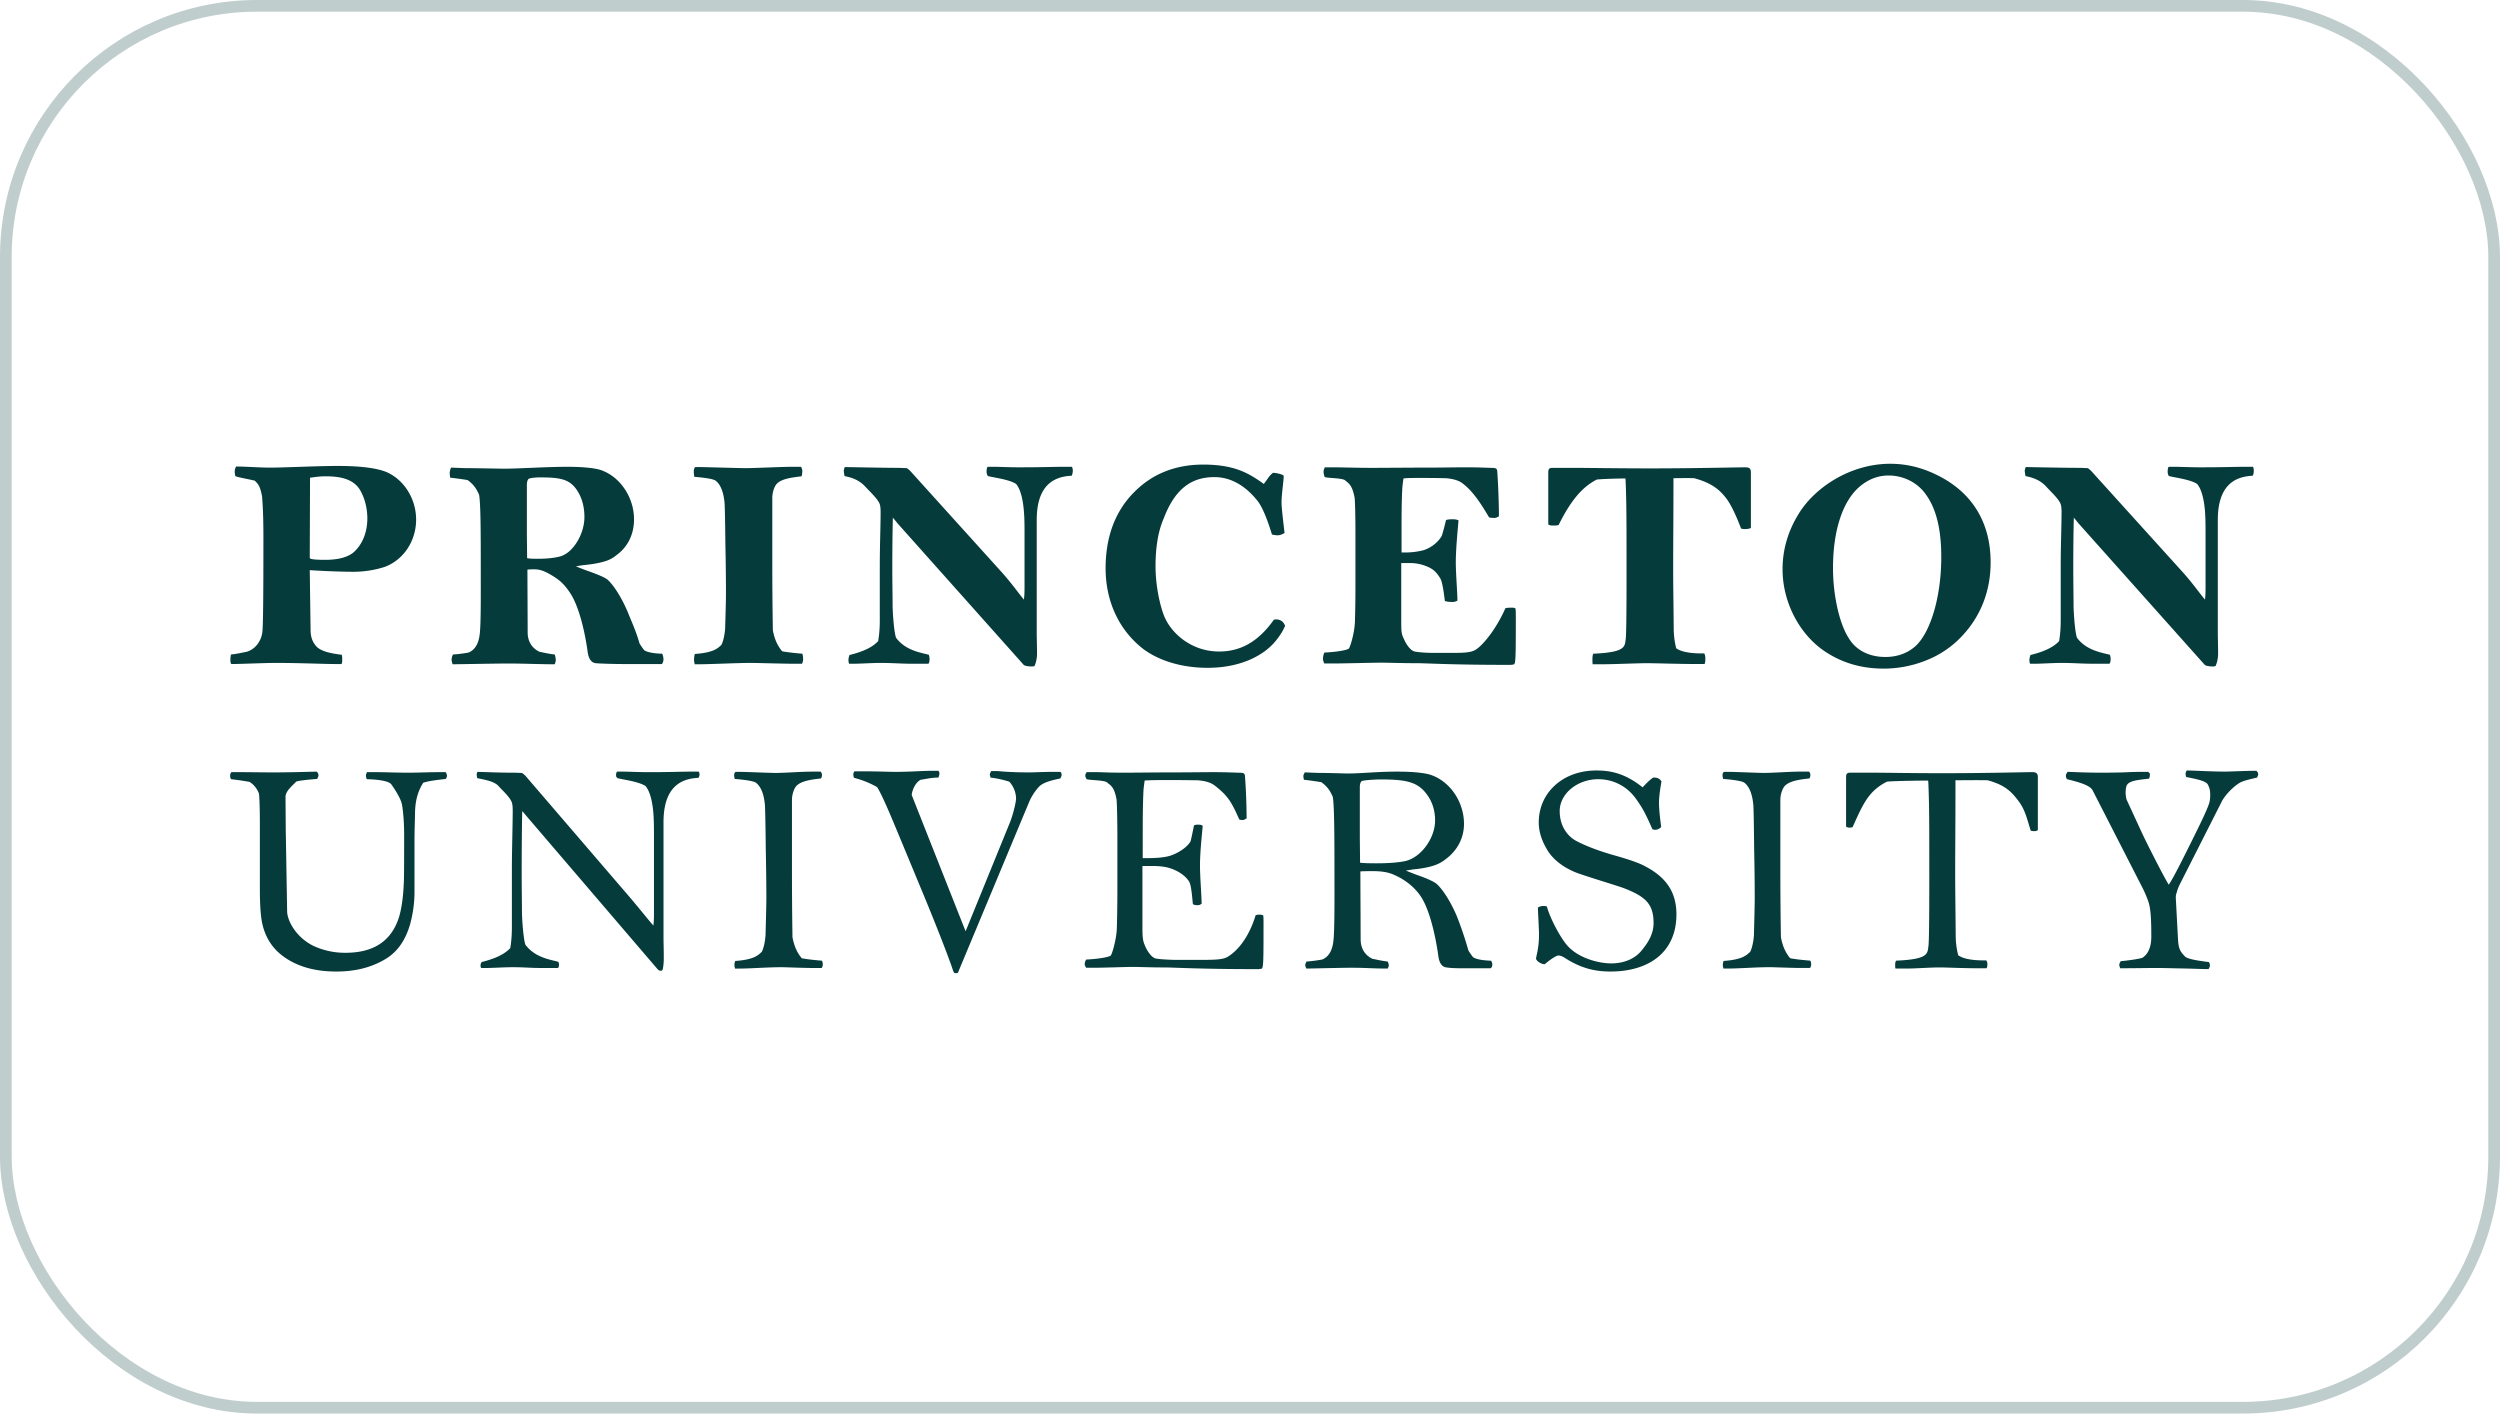 <?xml version="1.0" encoding="UTF-8"?> <svg xmlns="http://www.w3.org/2000/svg" width="214" height="121" viewBox="0 0 214 121" fill="none"><rect x=".5" y=".5" width="213" height="120" rx="21.5" stroke="#063B3B" stroke-opacity=".25"></rect><g clip-path="url(#a)" fill="#063B3B"><path d="M35.62 44.475c0-1.748-1.004-3.38-2.497-4.05-.77-.33-2.124-.54-4.178-.54-1.799 0-4.6.143-5.835.143-.866 0-2.172-.096-2.897-.096a.86.86 0 0 0-.119.371c0 .096 0 .35.072.468.443.14 1.166.253 1.635.374.396.347.49.652.63 1.328.069.812.117 1.84.117 3.608 0 4.915-.023 7.497-.094 8.057-.092.7-.56 1.422-1.331 1.651-.35.071-.866.189-1.352.234-.024.117-.049.28-.049.488 0 .188.025.213.07.33.746 0 2.942-.096 3.783-.096 2.079 0 4.202.096 5.065.096h.585c.07-.096.07-.258.07-.371 0-.142 0-.33-.047-.422-.701-.092-1.75-.233-2.194-.747-.234-.275-.468-.676-.468-1.372l-.071-5.123c1.4.091 2.896.138 3.713.138a8.8 8.8 0 0 0 2.707-.418c1.657-.625 2.685-2.26 2.685-4.05m-4.176-.096c0 1.189-.423 2.236-1.19 2.912-.492.396-1.264.63-2.43.63-.49 0-.866-.02-1.004-.046-.187-.025-.305-.045-.305-.166l.024-6.822c.281-.02.678-.116 1.356-.116 1.586 0 2.567.396 3.034 1.376.324.626.515 1.418.515 2.232m25.35 12.066c0-.117-.044-.397-.116-.489-.232 0-1.188-.046-1.538-.305a5 5 0 0 1-.399-.583c-.304-1.068-.651-1.79-1.004-2.674-.49-1.165-1.166-2.262-1.726-2.774-.212-.184-.935-.49-1.753-.769a24 24 0 0 1-.956-.371c.35-.07.513-.096.956-.138 1.73-.212 2.125-.512 2.567-.864.936-.7 1.448-1.768 1.448-3.028 0-1.886-1.213-3.7-2.917-4.24-.563-.162-1.562-.253-2.8-.253-1.752 0-4.203.162-5.37.162-.352 0-2.384-.046-3.2-.046-.352 0-1.238-.045-1.375-.045a1.3 1.3 0 0 0-.118.443c0 .09.023.325.046.416.397.046 1.121.137 1.495.209.559.42.747.747.979 1.26.12.747.14 2.653.14 5.936 0 2.379.025 5.124-.092 6.012-.069.58-.28 1.277-.958 1.556-.301.05-.864.143-1.33.163a1.1 1.1 0 0 0-.117.467c0 .071.046.255.092.371.331 0 3.902-.066 4.646-.066 1.494 0 2.757.066 4.087.066a1 1 0 0 0 .092-.35c0-.159-.046-.392-.092-.488-.468-.045-1.05-.183-1.306-.234-.584-.275-1.006-.834-1.006-1.651l-.022-5.378c.184-.025.419-.025.607-.025.3 0 .652.05 1.235.371.865.492 1.287.843 1.847 1.702.747 1.164 1.238 3.305 1.47 5.007.07.488.255.909.701.955.186.025 1.424.071 2.31.071h3.34c.093-.096.138-.28.138-.396m-6.768-12.179c0 1.444-.98 3.096-2.122 3.376-.469.116-1.055.188-1.916.188-.234 0-.585 0-.866-.051L45.1 45.8v-4.284c0-.279.069-.443.139-.513.069-.07.492-.137.983-.137 1.82 0 2.614.157 3.267 1.255.372.63.537 1.352.537 2.144M68.748 56.42c0-.117-.025-.372-.069-.464-.35-.025-1.307-.116-1.727-.209-.374-.446-.633-.954-.795-1.793a324 324 0 0 1-.048-5.59v-5.729c0-.63.257-1.118.422-1.26.444-.417 1.331-.508 2.079-.604.046-.093.069-.347.069-.443 0-.138-.069-.326-.117-.371h-.677c-.981 0-3.27.116-4.064.116-.488 0-2.776-.071-3.804-.091h-.511c-.071.091-.118.184-.118.391 0 .098.02.33.047.443 1.145.096 1.655.208 1.82.33.28.208.676.722.772 1.977.021.442.044 1.398.067 3.543.026 1.164.048 2.79.048 4.142 0 .676-.048 2.191-.071 3.004-.044.56-.163 1.093-.323 1.398-.281.234-.563.65-2.268.768-.045.091-.072.396-.072.492 0 .183.05.275.05.391h.396c.935 0 3.27-.116 4.482-.116.351 0 2.777.071 3.549.071h.771a.94.94 0 0 0 .092-.396m23.084-16.138a.8.8 0 0 0-.072-.325h-.54c-1.166 0-1.91.045-4.014.045-.724 0-1.8-.045-2.054-.045h-.606c-.072.045-.097.305-.097.396 0 .117.025.3.122.396.372.118 1.794.275 2.404.676.419.488.603 1.464.673 2.374.026.346.051.696.051 1.652v4.868c0 .56-.025.743-.05 1.003-.393-.443-.958-1.281-1.89-2.329l-7.788-8.62a1.6 1.6 0 0 0-.352-.3c-.186 0-.514-.025-.698-.025-1.497 0-4.204-.066-4.6-.066a.8.8 0 0 0-.092.321c0 .05.045.375.066.446.351.092 1.123.209 1.753.885.376.416 1.029 1.001 1.238 1.469.07.162.094.416.094.742 0 1.21-.07 2.912-.07 4.539v4.731c0 .768-.07 1.373-.142 1.769-.489.514-1.235.885-2.45 1.185a1.4 1.4 0 0 0-.092.421c0 .071.02.305.069.326h.443c.466 0 1.541-.07 2.242-.07 1.026 0 1.725.07 2.683.07h1.393c.092-.021.117-.305.117-.396s-.025-.28-.07-.372c-.811-.208-2-.397-2.794-1.444-.16-.35-.303-2.072-.303-2.89 0-.743-.025-1.765-.025-3.142 0-1.84.025-3.446.049-4.26.139.163.303.372.42.51l10.778 12.09c.117.113.535.138.653.138.116 0 .188 0 .28-.046.046-.118.208-.492.208-1.048 0-.676-.025-1.377-.025-1.722v-9.713c0-2.912 1.381-3.726 2.991-3.797.07-.117.097-.325.097-.442m18.173 13.296c-.07-.209-.259-.559-.794-.559-.048 0-.119.025-.163.025-1.403 1.982-2.944 2.725-4.695 2.725-2.428 0-4.155-1.631-4.716-3.075-.304-.768-.723-2.445-.723-4.24 0-1.697.257-3.074.7-4.075 1.027-2.7 2.52-3.538 4.343-3.538 1.519 0 2.778.864 3.735 2.094.397.539.816 1.586 1.188 2.821.097.02.306.067.515.067.14 0 .469-.113.56-.21-.02-.253-.254-2.048-.254-2.606 0-.697.185-1.84.185-2.283-.14-.142-.606-.233-.909-.253-.351.253-.469.553-.795.954-1.307-.934-2.522-1.656-5.182-1.656-2.451 0-4.391.838-5.861 2.308-1.61 1.58-2.498 3.77-2.498 6.566 0 2.979 1.261 5.427 3.292 6.963 1.287.93 3.176 1.56 5.439 1.56 2.848 0 4.927-1.072 5.977-2.49.418-.563.466-.702.656-1.098m19.749-.814c0-.325 0-.466-.025-.675-.116-.07-.163-.07-.35-.07-.163 0-.348 0-.515.045-.79 1.794-1.936 3.191-2.565 3.563-.35.213-.887.258-1.753.258h-1.912c-.746 0-1.332-.07-1.541-.116-.351-.071-.723-.63-.886-1.001-.166-.396-.259-.396-.259-1.469v-5.098h.865c.232 0 .795.045 1.422.325.586.259.82.605 1.052.98.211.321.349 1.607.396 1.932.119.066.422.091.61.091a.83.83 0 0 0 .463-.116c0-.63-.139-2.328-.139-3.262 0-1.165.163-2.77.232-3.605-.093-.05-.232-.096-.465-.096-.163 0-.467 0-.606.071-.07.325-.328 1.302-.376 1.373-.347.583-.958 1.026-1.585 1.213a6.3 6.3 0 0 1-1.356.184h-.488v-2.165c0-2.237.045-2.958.068-3.38.023-.274.069-.58.094-.788.21-.025.326-.046 1.401-.046 1.351 0 1.985.021 2.194.021.654.05 1.144.188 1.495.468.887.676 1.565 1.743 2.24 2.887.141.045.375.045.491.045.141 0 .163-.045.351-.138 0-1.422-.095-3.262-.141-3.842-.025-.234-.069-.305-.535-.305-.189 0-1.075-.046-2.009-.046-1.329 0-1.869.026-3.901.026-1.097 0-3.361.02-4.318.02-1.4 0-2.591-.046-3.198-.046h-.795a.8.8 0 0 0-.114.371c0 .118.044.376.114.468.28.092 1.378.07 1.706.255.327.28.628.396.84 1.514.047.493.07 1.84.07 2.913v4.796c0 .977-.023 2.4-.048 2.98-.046.909-.372 2.002-.51 2.215-.214.164-1.171.301-2.104.346a1.4 1.4 0 0 0-.117.514c0 .137.049.305.117.421h.77c.748 0 3.502-.071 4.134-.071.583 0 1.705.046 3.058.046.745 0 2.942.142 7.658.142.185 0 .395.02.629-.05.071-.117.071-.163.094-.372.047-.467.047-1.84.047-3.726m20.122-7.568v-4.752c0-.35-.138-.442-.489-.442-.7 0-4.387.092-8.122.092-2.896 0-5.301-.046-6.608-.046h-1.73c-.301 0-.395.071-.395.396v4.449c.094.07.255.096.375.096.091 0 .42 0 .512-.051 1.049-2.115 2.033-3.259 3.27-3.889.698-.066 2.074-.091 2.449-.091.024.254.049 1.072.069 2.049.025 1.677.025 2.398.025 6.358 0 3.425-.025 4.96-.07 5.332-.093.65.025 1.143-2.778 1.26-.072.162-.072.346-.072.533 0 .093 0 .28.025.371h.909c.866 0 2.896-.091 3.739-.091.675 0 2.848.071 4.27.071h.653c.07-.117.07-.371.07-.489a.9.9 0 0 0-.092-.42c-.259 0-1.753.046-2.404-.443a7 7 0 0 1-.212-1.747c-.022-2.513-.047-3.468-.047-5.145 0-2.166.025-3.634.025-7.664.325 0 1.075-.021 1.773 0 1.449.396 2.15.935 2.779 1.769.396.538.818 1.443 1.236 2.54.142.047.26.047.397.047.094 0 .398-.046.443-.093m20.522 2.934c0-3.259-1.448-5.75-4.157-7.243-1.445-.793-2.893-1.189-4.435-1.189-3.406 0-6.489 2.027-7.869 4.335-.887 1.443-1.35 3.024-1.35 4.702 0 2.678 1.307 5.31 3.337 6.825 1.542 1.119 3.291 1.673 5.324 1.673a9.7 9.7 0 0 0 3.548-.672 8.4 8.4 0 0 0 3.244-2.214c1.518-1.653 2.358-3.773 2.358-6.217m-4.225-.443c0 3.517-.981 6.617-2.311 7.71-.676.56-1.518.84-2.475.84-1.305 0-2.452-.514-3.103-1.56-.887-1.353-1.379-3.869-1.379-6.055 0-3.242.839-5.778 2.334-7.013.794-.651 1.61-.906 2.428-.906 1.263 0 2.476.605 3.175 1.607.887 1.209 1.331 2.957 1.331 5.377m26.752-7.405c0-.091-.019-.254-.069-.325h-.535c-1.169 0-1.912.045-4.017.045-.724 0-1.799-.045-2.054-.045h-.606c-.07.045-.094.305-.094.396 0 .117.024.3.115.396.377.118 1.799.275 2.405.676.422.488.609 1.464.679 2.374.021.346.045.696.045 1.652v4.868c0 .56-.024.743-.045 1.003-.399-.443-.958-1.281-1.893-2.329l-7.796-8.62a1.6 1.6 0 0 0-.35-.3c-.188 0-.514-.025-.698-.025-1.498 0-4.204-.066-4.602-.066a.9.9 0 0 0-.094.321c0 .05.049.375.069.446.351.092 1.121.209 1.754.885.372.416 1.025 1.001 1.236 1.469.07.162.094.416.094.742 0 1.21-.072 2.912-.072 4.539v4.731c0 .768-.068 1.373-.139 1.769-.488.514-1.238.885-2.45 1.185a1.4 1.4 0 0 0-.091.421c0 .071.019.305.066.326h.443c.47 0 1.544-.07 2.243-.07 1.027 0 1.727.07 2.685.07h1.4c.092-.021.118-.305.118-.396s-.026-.28-.071-.372c-.816-.208-2.009-.397-2.803-1.444-.163-.35-.302-2.072-.302-2.89 0-.743-.024-1.765-.024-3.142 0-1.84.024-3.446.048-4.26.141.163.304.372.419.51l10.787 12.09c.116.113.535.138.653.138.115 0 .185 0 .281-.046.046-.118.209-.492.209-1.048 0-.676-.024-1.377-.024-1.722v-9.713c0-2.912 1.377-3.726 2.987-3.797.074-.117.093-.325.093-.442M38.259 66.397a.5.5 0 0 0-.115-.3h-.676c-.725 0-1.706.045-2.547.045-.932 0-1.982-.045-2.661-.045h-.84c-.07.138-.095.183-.095.3 0 .096.025.188.07.305.096 0 1.8.02 2.103.442.256.35.817 1.21.91 1.723.044.233.187 1.188.187 2.562 0 1.977 0 3.304-.023 4.005-.048 1.306-.189 2.328-.423 3.096-.651 2.027-2.168 3.028-4.573 3.028a6.4 6.4 0 0 1-2.733-.584c-1.518-.742-2.241-2.166-2.263-2.933l-.119-6.983-.021-2.842c0-.538.675-1.026.908-1.305.188-.093 1.215-.189 1.798-.234.072-.138.117-.209.117-.326a.39.39 0 0 0-.163-.3l-.886.021c-.866.025-2.008.045-2.731.045-1.122 0-1.987-.02-2.686-.02h-.978c-.096.067-.119.209-.119.325 0 .118.023.209.094.28a22 22 0 0 1 1.564.229c.396.234.677.63.818 1.026.022.305.069 1.047.069 2.516v5.59c0 1.444.071 2.467.234 3.121.3 1.21.955 2.166 2.03 2.863q1.716 1.118 4.272 1.117c1.565 0 2.895-.325 4.016-.955 1.167-.626 1.89-1.652 2.31-3.096.233-.859.375-1.793.375-2.77v-4.472c0-.838.045-1.886.045-2.307.025-1.256.352-2.003.703-2.562.372-.116.7-.184 1.937-.325.045-.092.092-.164.092-.28m21.618-.117a.37.37 0 0 0-.071-.23h-.535c-1.167 0-1.681.047-3.78.047-.727 0-1.8-.046-2.054-.046h-.611c-.067.046-.092.209-.092.3 0 .117.025.162.117.255.374.116 1.799.28 2.405.676.418.492.607 1.469.677 2.377.021.347.046.698.046 1.653v6.918c0 .558-.025.746-.046 1-.397-.442-1.074-1.305-1.983-2.378l-8.92-10.384a1.6 1.6 0 0 0-.351-.305c-.187 0-.419-.02-.607-.02-1.493 0-2.8-.07-3.2-.07-.043.09-.066.137-.066.233 0 .045.023.234.044.3.35.096 1.378.212 1.8.655.373.417.933.905 1.142 1.372.071.163.096.418.096.748 0 1.21-.071 3.42-.071 5.052v4.96c0 .768-.07 1.373-.14 1.769-.492.513-1.238.885-2.452 1.19-.047.116-.093.162-.093.278 0 .072.021.21.069.23h.443c.467 0 1.541-.067 2.244-.067 1.025 0 1.491.067 2.448.067h1.404c.093-.02.113-.208.113-.3a.43.43 0 0 0-.07-.234c-.814-.208-2.004-.397-2.798-1.444-.164-.35-.306-2.119-.306-2.932 0-.748-.023-1.958-.023-3.33 0-1.84.023-4.38.048-5.195.14.164.35.418.513.606l11.066 12.926c.115.116.163.137.283.137.111 0 .042 0 .138-.046.045-.118.116-.489.116-1.048 0-.676-.023-1.372-.023-1.722v-9.896c0-2.913 1.379-3.731 2.989-3.797a.52.52 0 0 0 .091-.305M70.43 82.56a.7.7 0 0 0-.07-.326c-.351-.025-1.306-.116-1.728-.209-.374-.442-.628-.955-.796-1.793a395 395 0 0 1-.044-5.824v-5.912c0-.63.256-1.123.421-1.26.444-.418 1.33-.514 2.077-.605a.7.7 0 0 0 .07-.3.38.38 0 0 0-.118-.28h-.675c-.982 0-2.382.112-3.178.112-.486 0-1.89-.066-2.914-.09h-.515c-.07.09-.117.09-.117.3 0 .095.023.187.046.304 1.143.095 1.658.209 1.819.325.283.213.68.723.774 1.982.021.442.046 1.631.069 3.771.022 1.164.049 2.75.049 4.097 0 .68-.05 2.425-.072 3.237-.046.56-.163 1.098-.328 1.398-.278.234-.559.651-2.263.772a.9.9 0 0 0-.071.346c0 .188.048.188.048.305h.395c.935 0 2.382-.117 3.595-.117.35 0 1.89.067 2.663.067h.771a.55.55 0 0 0 .092-.3m20.444-16.23c0-.095-.025-.233-.118-.258h-.795c-.56 0-1.447.045-1.844.045-1.89 0-2.567-.116-2.848-.116h-.419c-.05.116-.12.187-.12.305 0 .091.05.162.05.254a8.6 8.6 0 0 1 1.61.35c.28.28.585.84.585 1.47 0 .228-.234 1.326-.564 2.118l-3.756 9.22-4.614-11.669c.07-.555.373-1.093.767-1.302.395-.045.882-.187 1.513-.187a.8.8 0 0 0 .092-.325c0-.093-.02-.234-.117-.255h-.585c-.716 0-1.811.092-3.049.092-.536 0-1.586-.046-2.615-.046h-.91c-.047.091-.091.138-.091.28 0 .137.022.187.069.279a8 8 0 0 1 1.96.788c.444.655 1.403 3.009 1.916 4.239l1.933 4.66c1.606 3.868 2.564 6.45 2.681 6.892.117.071 0 .138.21.138.209 0 .188-.042.234-.158l6.022-14.44c.209-.513.536-1 .84-1.33.373-.418 1.143-.58 1.866-.743.025-.091.097-.188.097-.3m17.284 12.712c0-.325 0-.467-.022-.675-.118-.071-.163-.071-.351-.071-.164 0-.139 0-.303.05-.515 1.698-1.399 2.958-2.405 3.563-.35.209-.981.254-1.983.254h-2.616c-.816-.025-1.33-.07-1.541-.116-.35-.067-.724-.63-.885-1.001-.167-.397-.259-.535-.259-1.607v-5.311h.748c.747 0 1.353.05 1.984.33.585.254 1.028.626 1.26.997.212.33.282 1.61.328 1.936.116.07.187.091.372.091.187 0 .21-.021.375-.116 0-.626-.14-2.329-.14-3.258 0-1.165.163-2.588.232-3.426-.092-.047-.14-.092-.373-.092-.165 0-.232 0-.373.067-.069.33-.258 1.306-.302 1.377-.351.579-1.17 1.046-1.798 1.235-.422.116-1.029.187-1.916.187h-.372V71.17c0-2.232.046-3.142.067-3.563.025-.28.071-.58.096-.789.21-.025.887-.046 1.962-.046 1.351 0 2.357.021 2.567.021.653.047 1.143.188 1.494.468 1.144.885 1.447 1.468 2.079 2.887.14.046.16.046.28.046.138 0 .163-.046.347-.139a53 53 0 0 0-.139-3.612c-.025-.233-.07-.3-.536-.3-.187 0-1.074-.046-2.006-.046-1.334 0-1.869.02-3.902.02-1.096 0-3.032.025-3.99.025-1.401 0-1.707-.045-2.316-.045h-.798c-.07.091-.12.183-.12.275 0 .121.05.234.12.33.282.091 1.387.07 1.713.254.326.28.629.351.84 1.468.047.49.072 2.074.072 3.146v4.794c0 .976-.025 2.587-.049 3.167-.047.91-.374 2.052-.514 2.26-.211.163-1.168.302-2.11.347-.072.142-.12.234-.12.376 0 .138.048.208.12.325h.776c.75 0 2.62-.071 3.248-.071.585 0 1.378.046 2.732.046.747 0 2.941.143 7.658.143.187 0 .396.024.629-.047.072-.117.072-.162.096-.371.044-.467.044-1.61.044-3.497m19.587 3.538a.6.6 0 0 0-.115-.346c-.233 0-1.192-.046-1.543-.305a5 5 0 0 1-.396-.579 30 30 0 0 0-.981-2.912c-.488-1.165-1.166-2.262-1.726-2.77-.209-.188-.864-.493-1.682-.768-.372-.143-.677-.259-.957-.376.351-.067.514-.091.957-.138 1.519-.187 2.033-.512 2.476-.863.932-.697 1.54-1.744 1.54-3.004 0-1.886-1.214-3.68-2.918-4.213-.56-.164-1.566-.255-2.802-.255-1.75 0-3.059.159-4.226.159-.347 0-1.493-.046-2.309-.046-.351 0-1.238-.047-1.378-.047-.069.163-.117.214-.117.305s.023.229.048.325a29 29 0 0 1 1.493.209c.56.417.748.747.981 1.26.114.742.139 2.842.139 6.125 0 2.374.024 5.357-.095 6.24-.068.58-.277 1.277-.956 1.557-.303.05-.863.142-1.33.167-.071.113-.119.21-.119.325 0 .072.048.163.096.28.326 0 3.011-.07 3.758-.07 1.496 0 1.868.07 3.197.07.049-.096.097-.162.097-.258a.65.65 0 0 0-.097-.347c-.464-.046-1.05-.187-1.307-.233-.584-.28-1.001-.839-1.001-1.656l-.025-5.821c.188-.025.863-.025 1.049-.025.631 0 1.264.05 1.868.33.888.391 1.729 1.022 2.289 1.886.747 1.164 1.238 3.375 1.472 5.072.068.494.256.91.7.956.185.025.468.071 1.354.071h2.426a.4.4 0 0 0 .14-.305m-4.902-12.34c0 1.49-1.19 3.166-2.566 3.471-.562.117-1.379.188-2.429.188-.281 0-1.075 0-1.425-.051l-.022-2.048v-4.402c0-.304.071-.467.163-.533.094-.072 1.05-.143 1.634-.143 2.192 0 3.198.209 3.993 1.353.443.63.652 1.35.652 2.164m20.659 8.035c0-1.865-.836-3.142-2.637-4.098-.491-.278-1.352-.583-2.59-.933-1.425-.397-2.615-.86-3.386-1.281-.512-.28-1.378-1.048-1.378-2.537 0-1.49 1.52-2.724 3.292-2.724 1.401 0 2.523.696 3.199 1.626.586.819.795 1.19 1.447 2.659.071.02.163.046.234.046.209 0 .397-.118.515-.235-.071-.584-.187-1.397-.187-2.094 0-.605.141-1.397.212-1.818-.19-.28-.4-.326-.703-.326-.326.212-.631.534-.912.838-1.539-1.234-2.799-1.443-3.967-1.443-2.871 0-4.924 1.91-4.924 4.447 0 .864.301 1.702.861 2.562.515.721 1.263 1.281 2.267 1.702.676.275 3.709 1.189 4.13 1.352 1.867.722 2.57 1.348 2.57 3 0 .818-.351 1.539-1.029 2.353-.606.747-1.564 1.097-2.591 1.097-1.097 0-2.988-.468-3.923-1.723-.56-.722-1.353-2.237-1.587-3.145-.163-.047-.163-.047-.326-.047a.84.84 0 0 0-.444.138c0 .305.094 1.84.094 2.307 0 1.139-.211 1.698-.256 2.074.069.233.466.467.748.467.487-.421 1-.747 1.167-.747.138 0 .348.066.556.208 1.518.981 2.781 1.164 3.902 1.164 3.292 0 5.646-1.651 5.646-4.89m11.535 4.284a.8.8 0 0 0-.07-.325c-.347-.025-1.307-.116-1.728-.209-.372-.442-.629-.955-.792-1.793a338 338 0 0 1-.049-5.824v-5.912c0-.63.26-1.123.421-1.26.443-.418 1.332-.514 2.077-.605a.7.7 0 0 0 .071-.3.4.4 0 0 0-.115-.28h-.676c-.982 0-2.384.112-3.178.112-.49 0-1.891-.066-2.917-.09h-.515c-.069.09-.116.09-.116.3 0 .095.024.187.047.304 1.146.095 1.659.209 1.821.325.28.213.676.723.772 1.982.023.442.043 1.631.067 3.771.025 1.164.047 2.75.047 4.097 0 .68-.047 2.425-.071 3.237-.043.56-.163 1.098-.323 1.398-.283.234-.563.651-2.267.772a.9.9 0 0 0-.069.346c0 .188.043.188.043.305h.399c.936 0 2.382-.117 3.595-.117.352 0 1.89.067 2.665.067h.767a.56.56 0 0 0 .094-.3m19.403-11.501v-4.519c0-.35-.142-.442-.492-.442-.7 0-3.923.091-7.658.091-2.897 0-4.833-.046-6.141-.046h-1.726c-.303 0-.399.068-.399.398v4.213a.4.4 0 0 0 .278.091c.098 0 .189 0 .283-.046.911-2.027 1.377-3.095 2.942-3.887.7-.071 3.15-.093 3.526-.093.023.255.047 1.069.07 2.049.024 1.677.024 2.582.024 6.546 0 3.422-.024 5.19-.071 5.561-.092.655.024 1.144-2.777 1.26-.072.163-.072.209-.072.396 0 .092 0 .184.025.28h.909c.864 0 2.008-.096 2.849-.096.677 0 1.961.071 3.386.071h.653c.07-.117.07-.233.07-.346a.54.54 0 0 0-.094-.33c-.257 0-1.749.05-2.404-.442a7 7 0 0 1-.213-1.744c-.019-2.516-.044-3.704-.044-5.382 0-2.165.025-3.817.025-7.848.325 0 2.053-.021 2.756 0 1.444.396 2.004.931 2.634 1.769.561.747.702 1.423 1.049 2.54.144.047.211.047.353.047.09 0 .21-.046.259-.091m18.86-4.798c0-.143-.093-.188-.139-.28-.957 0-2.217.07-2.709.07-1.192 0-2.636-.095-3.268-.095-.071.142-.095.162-.095.28 0 .116.024.208.048.278.679.138 1.657.305 1.845.631.163.3.211.534.211.905 0 .28-.022.56-.142.864-.209.58-.653 1.489-1.283 2.77-1.075 2.165-1.752 3.517-2.126 4.05-.605-1.02-1.96-3.72-2.284-4.421l-1.311-2.841c-.045-.092-.093-.422-.093-.63 0-.3.048-.514.093-.605.212-.418.936-.464 1.916-.585a1 1 0 0 0 .069-.345c0-.164-.069-.118-.139-.234h-.42c-1.565 0-1.099.07-3.784.07-1.141 0-2.521-.07-2.706-.07-.094.163-.142.188-.142.35 0 .091.024.163.096.28 1.562.371 2.028.65 2.193.955l4.086 7.985c.396.748.629 1.327.747 1.749.163.65.189 1.606.189 2.791 0 1.005-.352 1.538-.75 1.798-.162.092-1.332.254-1.867.3-.094.163-.12.21-.12.325 0 .117.049.188.073.28 1.191 0 2.428-.025 3.129-.025.49 0 1.237.025 2.614.05.793.02 1.4.047 1.82.047.048-.097.12-.19.12-.305a.5.5 0 0 0-.096-.3c-.748-.093-1.794-.234-2.03-.468-.376-.397-.559-.58-.609-1.49l-.185-3.495c-.024-.255.07-.49.094-.555.067-.26.16-.468.252-.655l3.598-7.102c.325-.605 1.028-1.28 1.495-1.56.329-.209 1.051-.35 1.517-.467.05-.117.093-.21.093-.3"></path></g><defs><clipPath id="a"><path fill="#fff" d="M19 39h175v45H19z"></path></clipPath></defs></svg> 